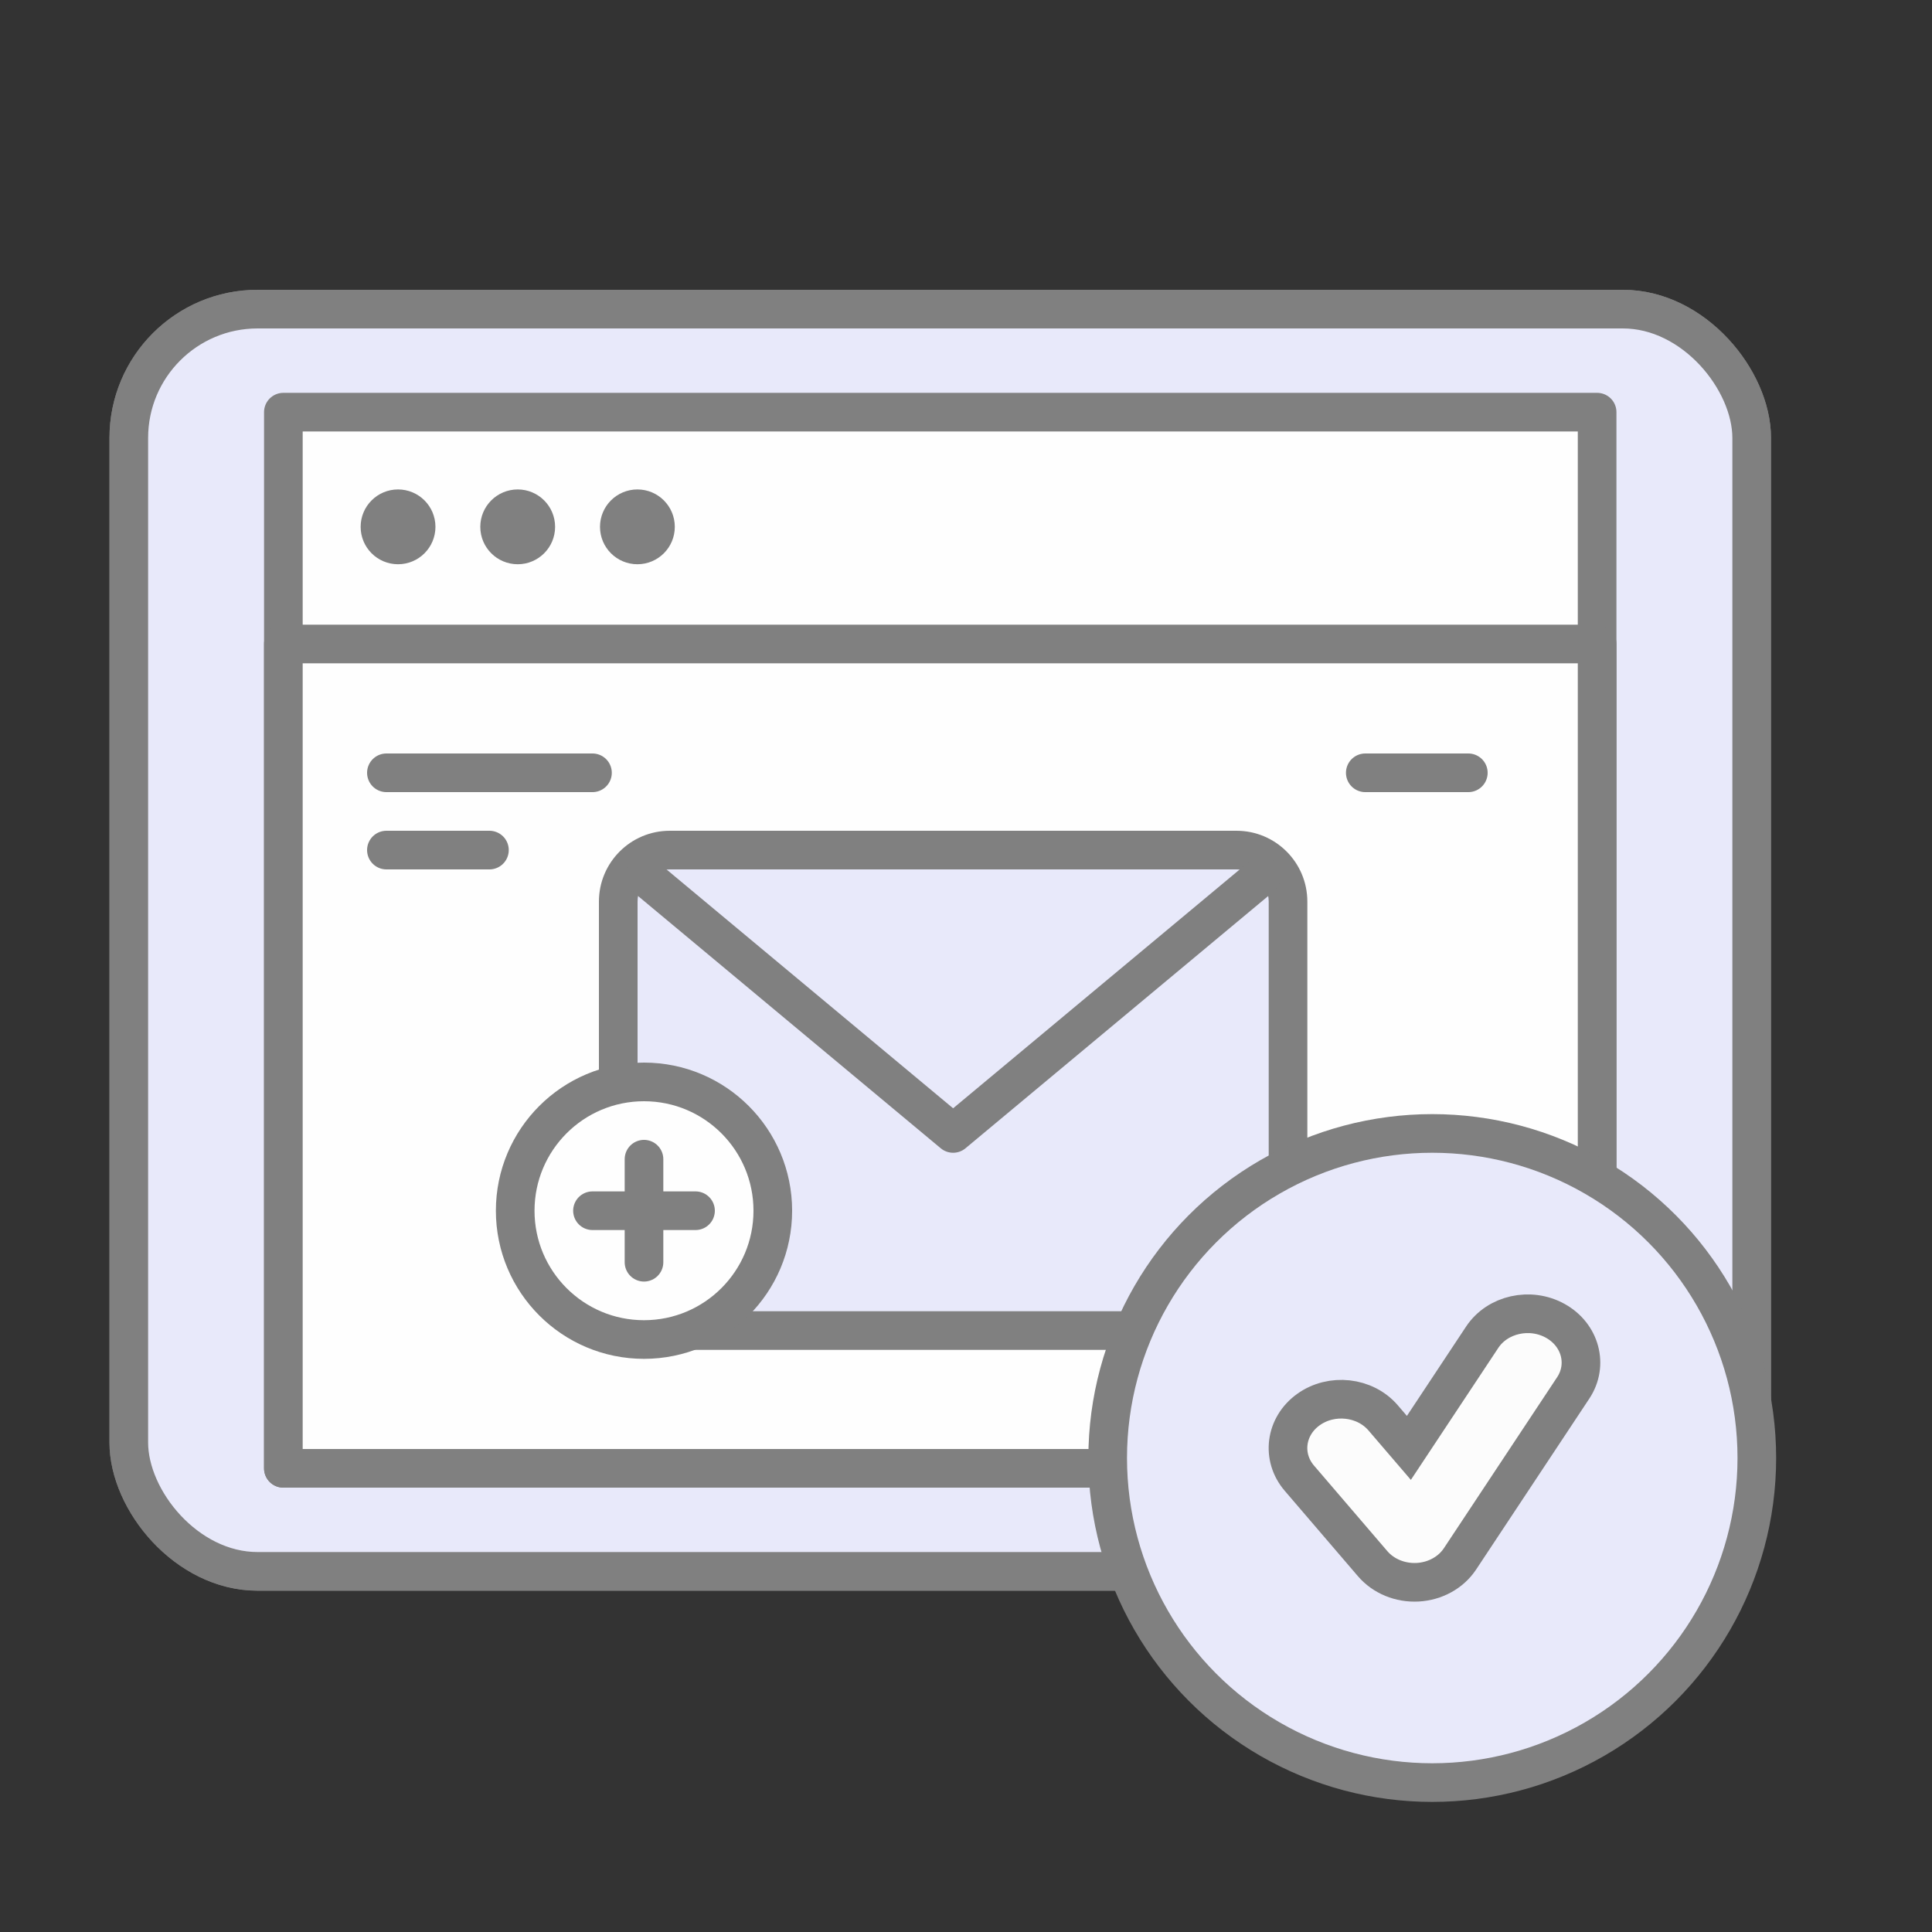 <?xml version="1.0" encoding="UTF-8"?>
<svg xmlns="http://www.w3.org/2000/svg" width="75" height="75" viewBox="0 0 75 75" fill="none">
  <rect x="0" y="0" width="75" height="75" fill="#333333" stroke="none"/>
  <rect x="5" y="12" width="63" height="49" rx="5" fill="#E8E9FA" stroke="#808080" stroke-width="1.5" stroke-linejoin="round"></rect>
  <rect x="11" y="16" width="51" height="41" fill="#FEFEFE" stroke="#808080" stroke-width="1.5" stroke-linejoin="round"></rect>
  <path fill-rule="evenodd" clip-rule="evenodd" d="M16.904 20.452C16.904 21.254 16.254 21.904 15.452 21.904C14.65 21.904 14 21.254 14 20.452C14 19.65 14.65 19 15.452 19C16.254 19 16.904 19.65 16.904 20.452ZM21.549 20.452C21.549 21.254 20.899 21.904 20.098 21.904C19.296 21.904 18.645 21.254 18.645 20.452C18.645 19.65 19.296 19 20.098 19C20.899 19 21.549 19.65 21.549 20.452ZM24.744 21.904C25.546 21.904 26.196 21.254 26.196 20.452C26.196 19.65 25.546 19 24.744 19C23.942 19 23.292 19.65 23.292 20.452C23.292 21.254 23.942 21.904 24.744 21.904Z" fill="#808080"></path>
  <rect x="11" y="25" width="51" height="32" fill="#FEFEFE" stroke="#808080" stroke-width="1.5" stroke-linejoin="round"></rect>
  <path d="M26.883 51.438L28.54 43.373L34.649 44.771L26.883 51.438Z" fill="#E8E9FA" stroke="#808080" stroke-width="1.5" stroke-linejoin="round"></path>
  <path d="M34.059 50.797L23 35.199L49.779 30L34.059 50.797Z" fill="#E8E9FA" stroke="#808080" stroke-width="1.5" stroke-linejoin="round"></path>
  <path fill-rule="evenodd" clip-rule="evenodd" d="M28.6 43.238L34.061 50.949L49.882 30L49.374 30.099L28.6 43.238Z" fill="#E8E9FA"></path>
  <path d="M34.061 50.949L33.449 51.382C33.587 51.577 33.811 51.695 34.05 51.699C34.289 51.702 34.516 51.592 34.66 51.401L34.061 50.949ZM28.6 43.238L28.199 42.604C28.025 42.714 27.904 42.891 27.864 43.093C27.824 43.294 27.869 43.504 27.988 43.672L28.6 43.238ZM49.882 30L50.48 30.452C50.668 30.204 50.683 29.866 50.518 29.603C50.354 29.339 50.044 29.204 49.739 29.264L49.882 30ZM49.374 30.099L49.231 29.363C49.139 29.38 49.052 29.415 48.973 29.465L49.374 30.099ZM34.673 50.515L29.212 42.805L27.988 43.672L33.449 51.382L34.673 50.515ZM49.283 29.548L33.463 50.497L34.66 51.401L50.48 30.452L49.283 29.548ZM49.517 30.835L50.025 30.736L49.739 29.264L49.231 29.363L49.517 30.835ZM48.973 29.465L28.199 42.604L29 43.872L49.775 30.733L48.973 29.465Z" fill="#808080"></path>
  <path d="M15 30H23" stroke="#808080" stroke-width="1.5" stroke-linecap="round"></path>
  <path d="M53 30H57" stroke="#808080" stroke-width="1.5" stroke-linecap="round"></path>
  <path d="M15 33H19" stroke="#808080" stroke-width="1.5" stroke-linecap="round"></path>
  <rect x="5" y="12" width="63" height="49" rx="5" fill="#E8E9FA" stroke="#808080" stroke-width="1.5" stroke-linejoin="round"></rect>
  <rect x="11" y="16" width="51" height="41" fill="#FEFEFE" stroke="#808080" stroke-width="1.5" stroke-linejoin="round"></rect>
  <path fill-rule="evenodd" clip-rule="evenodd" d="M16.904 20.452C16.904 21.254 16.254 21.904 15.452 21.904C14.65 21.904 14 21.254 14 20.452C14 19.65 14.65 19 15.452 19C16.254 19 16.904 19.65 16.904 20.452ZM21.549 20.452C21.549 21.254 20.899 21.904 20.098 21.904C19.296 21.904 18.645 21.254 18.645 20.452C18.645 19.65 19.296 19 20.098 19C20.899 19 21.549 19.65 21.549 20.452ZM24.744 21.904C25.546 21.904 26.196 21.254 26.196 20.452C26.196 19.65 25.546 19 24.744 19C23.942 19 23.292 19.65 23.292 20.452C23.292 21.254 23.942 21.904 24.744 21.904Z" fill="#808080"></path>
  <rect x="11" y="25" width="51" height="32" fill="#FEFEFE" stroke="#808080" stroke-width="1.5" stroke-linejoin="round"></rect>
  <path d="M24 35C24 33.895 24.895 33 26 33H48.001C49.105 33 50.001 33.895 50.001 35V49.653C50.001 50.757 49.105 51.653 48.001 51.653H26C24.895 51.653 24 50.757 24 49.653V35Z" fill="#E8E9FA"></path>
  <path d="M26 33.75H48.001V32.25H26V33.75ZM49.251 35V49.653H50.751V35H49.251ZM48.001 50.903H26V52.403H48.001V50.903ZM24.75 49.653V35H23.25V49.653H24.75ZM26 50.903C25.31 50.903 24.75 50.343 24.75 49.653H23.25C23.25 51.171 24.481 52.403 26 52.403V50.903ZM49.251 49.653C49.251 50.343 48.691 50.903 48.001 50.903V52.403C49.519 52.403 50.751 51.171 50.751 49.653H49.251ZM48.001 33.75C48.691 33.75 49.251 34.31 49.251 35H50.751C50.751 33.481 49.519 32.25 48.001 32.25V33.75ZM26 32.25C24.481 32.25 23.25 33.481 23.25 35H24.75C24.75 34.31 25.31 33.75 26 33.75V32.25Z" fill="#808080"></path>
  <path d="M25 34L37 44L49 34" stroke="#808080" stroke-width="1.5" stroke-linecap="round" stroke-linejoin="round"></path>
  <path d="M15 30H23" stroke="#808080" stroke-width="1.5" stroke-linecap="round"></path>
  <path d="M53 30H57" stroke="#808080" stroke-width="1.5" stroke-linecap="round"></path>
  <path d="M15 33H19" stroke="#808080" stroke-width="1.5" stroke-linecap="round"></path>
  <circle cx="55.6" cy="56.6" r="12.6" fill="#E8E9FA" stroke="#808080" stroke-width="1.5" stroke-linejoin="round"></circle>
  <path fill-rule="evenodd" clip-rule="evenodd" d="M60.378 51.276C61.354 51.819 61.665 52.985 61.072 53.879L56.678 60.514C56.327 61.045 55.712 61.385 55.035 61.422C54.358 61.459 53.704 61.19 53.285 60.701L50.442 57.384C49.736 56.561 49.892 55.369 50.79 54.722C51.688 54.076 52.988 54.219 53.694 55.042L54.693 56.207L57.538 51.912C58.13 51.017 59.402 50.732 60.378 51.276Z" fill="#FCFCFC" stroke="#808080" stroke-width="1.5"></path>
  <circle cx="25" cy="47" r="5" fill="#FEFEFE" stroke="#808080" stroke-width="1.5" stroke-linejoin="round"></circle>
  <path d="M25 45V49" stroke="#808080" stroke-width="1.5" stroke-linecap="round" stroke-linejoin="round"></path>
  <path d="M27 47L23 47" stroke="#808080" stroke-width="1.5" stroke-linecap="round" stroke-linejoin="round"></path>
</svg>

